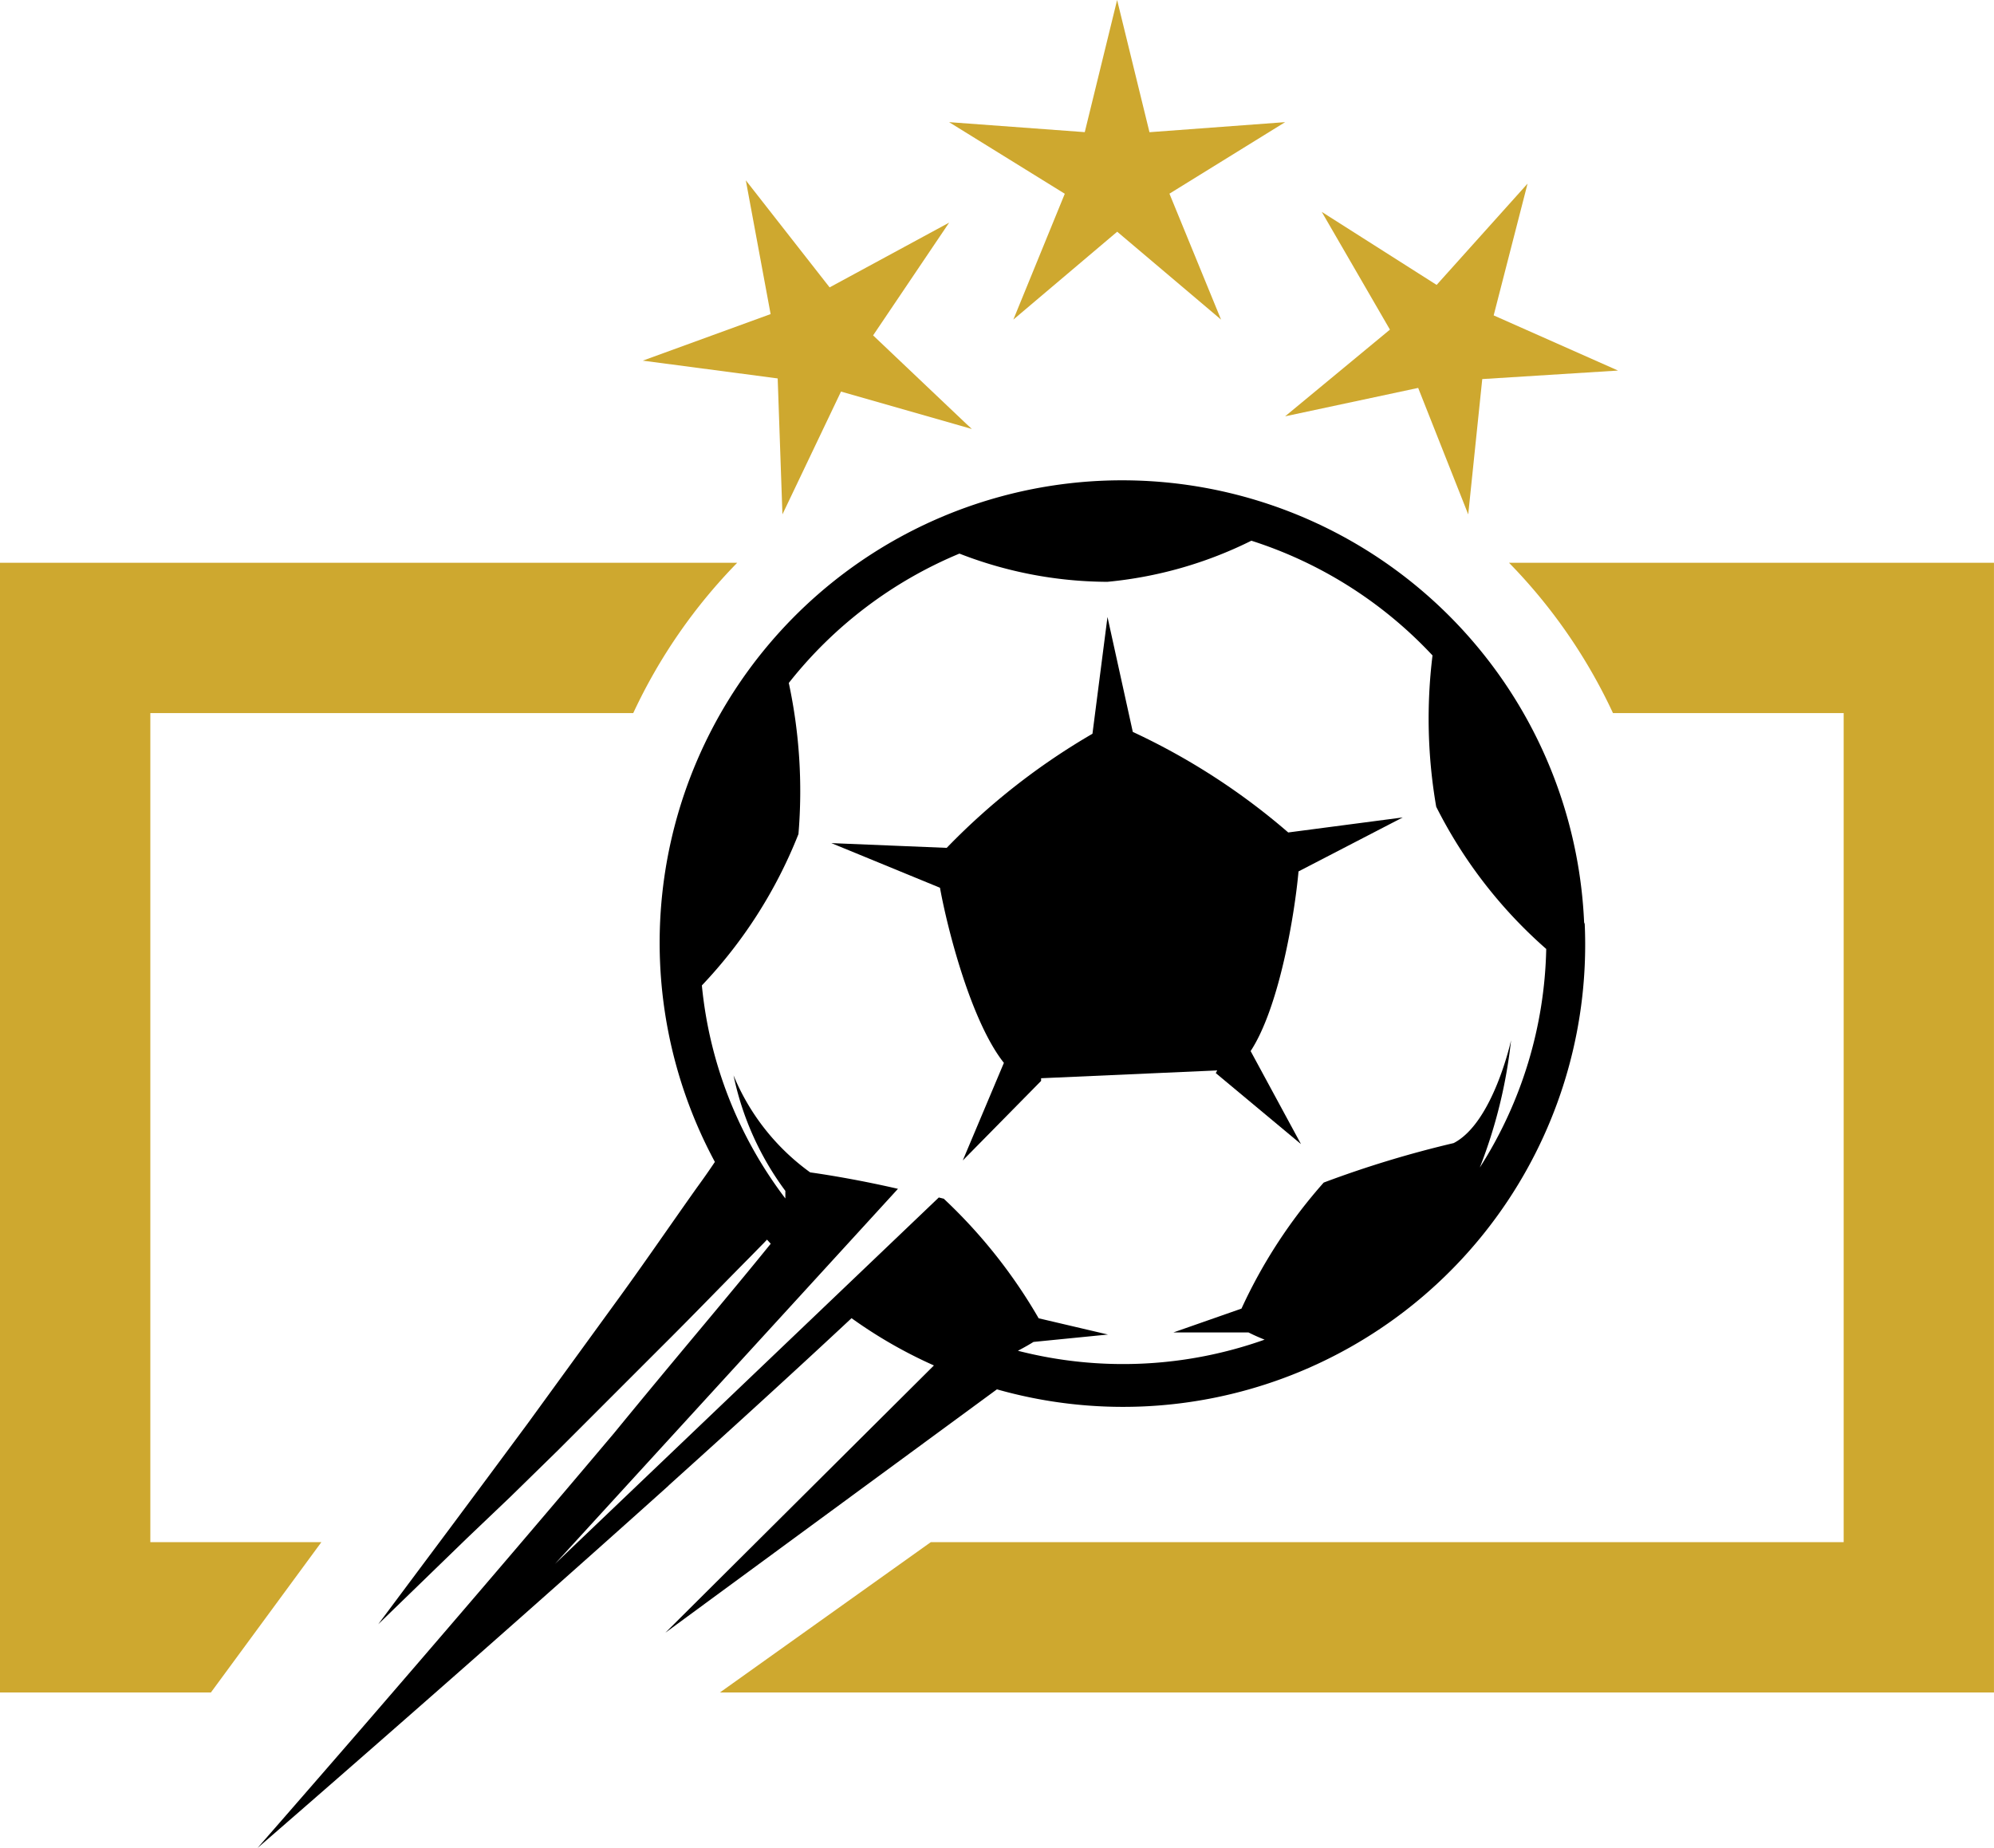 <svg id="Group_15" data-name="Group 15" xmlns="http://www.w3.org/2000/svg" xmlns:xlink="http://www.w3.org/1999/xlink" width="70.195" height="65.056" viewBox="0 0 70.195 65.056">
  <defs>
    <clipPath id="clip-path">
      <rect id="Rectangle_16" data-name="Rectangle 16" width="70.195" height="65.056" fill="none"/>
    </clipPath>
  </defs>
  <g id="Group_14" data-name="Group 14" transform="translate(0 0)" clip-path="url(#clip-path)">
    <path id="Path_41" data-name="Path 41" d="M5.292,52.052V22.867h17a19.08,19.08,0,0,1,3.66-5.292H0V57.344H7.425l3.889-5.292Z" transform="translate(0 2.237)" fill="#cea82f"/>
    <path id="Path_42" data-name="Path 42" d="M53.92,22.867h8.121V52.052H29.906l-7.424,5.292h44.85V17.575H50.26a19.064,19.064,0,0,1,3.66,5.292" transform="translate(2.862 2.237)" fill="#cea82f"/>
    <path id="Path_43" data-name="Path 43" d="M32.036,34.963,30.588,38.4l2.757-2.8v-.094l6.2-.275-.051.094,3,2.5L40.721,34.55c1.006-1.534,1.549-4.8,1.686-6.325l3.669-1.9-4.031.529a23.53,23.53,0,0,0-5.472-3.54l-.891-4.046-.529,4.111a23.661,23.661,0,0,0-5.131,4.017l-4.061-.167L29.785,28.8c.275,1.513,1.108,4.726,2.251,6.166" transform="translate(3.305 2.452)"/>
    <path id="Path_44" data-name="Path 44" d="M22.513,50.386c2.243-2.02,4.452-4.032,6.441-5.891a16.408,16.408,0,0,0,2.9,1.664L22.4,55.568,34.072,47A16.269,16.269,0,0,0,54.764,30.618l-.021-.056a16.28,16.28,0,1,0-30.6,8.432c-.2.3-.406.593-.63.9-.941,1.325-1.918,2.758-2.946,4.162L17.555,48.2l-1.4,1.889-1.259,1.693-2.605,3.489,3.126-3.031,1.521-1.45,1.686-1.649,3.619-3.62c1.047-1.039,2.069-2.1,3.07-3.11.183-.184.369-.378.549-.558l.116-.123.131.144c-.743.918-1.534,1.869-2.343,2.839-1.037,1.242-2.1,2.518-3.165,3.82-3.208,3.806-6.449,7.574-8.838,10.336-2.231,2.576-3.72,4.276-3.72,4.276s1.91-1.651,4.731-4.125c2.7-2.364,6.231-5.479,9.744-8.634m8.07-10.445c-1.259-.29-2.374-.478-3.091-.579A7.948,7.948,0,0,1,24.8,35.947a10.359,10.359,0,0,0,1.824,4.067v.267a14.73,14.73,0,0,1-2.939-7.5,16.584,16.584,0,0,0,3.4-5.328,18.171,18.171,0,0,0-.34-5.32,14.963,14.963,0,0,1,6.007-4.554,14.47,14.47,0,0,0,5.146.993h.065a14.394,14.394,0,0,0,5.066-1.447,14.948,14.948,0,0,1,6.377,4.039,18.184,18.184,0,0,0,.13,5.326,16.529,16.529,0,0,0,3.873,5.007,14.842,14.842,0,0,1-2.338,7.695,17.427,17.427,0,0,0,1.1-4.481s-.63,2.9-2.02,3.62a37.258,37.258,0,0,0-4.575,1.39,17.973,17.973,0,0,0-2.895,4.437l-2.4.84H42.93c.152.078.348.166.565.253a14.878,14.878,0,0,1-8.685.391c.21-.109.4-.218.55-.311l2.62-.26-2.439-.572A18.351,18.351,0,0,0,32.2,40.289l-.174-.043-13.513,12.9Z" transform="translate(1.023 1.91)"/>
    <path id="Path_45" data-name="Path 45" d="M31.465,14.207,28.181,11.09l2.677-3.97L26.65,9.4,23.7,5.631l.873,4.709-4.5,1.639,4.749.626.167,4.786,2.062-4.323,4.2,1.2.407.117Z" transform="translate(2.555 0.717)" fill="#cea82f"/>
    <path id="Path_46" data-name="Path 46" d="M31.9,11.251l3.656-3.094,3.656,3.094L37.395,6.818,41.468,4.3l-4.776.354L35.553,0,34.414,4.652,29.638,4.3l4.073,2.521Z" transform="translate(3.773 0)" fill="#cea82f"/>
    <path id="Path_47" data-name="Path 47" d="M40.132,13.926l4.684-1,1.762,4.453.494-4.764,4.78-.3-4.378-1.942,1.193-4.639L45.466,9.3,41.422,6.729l2.4,4.145Z" transform="translate(5.108 0.73)" fill="#cea82f"/>
  </g>
</svg>
